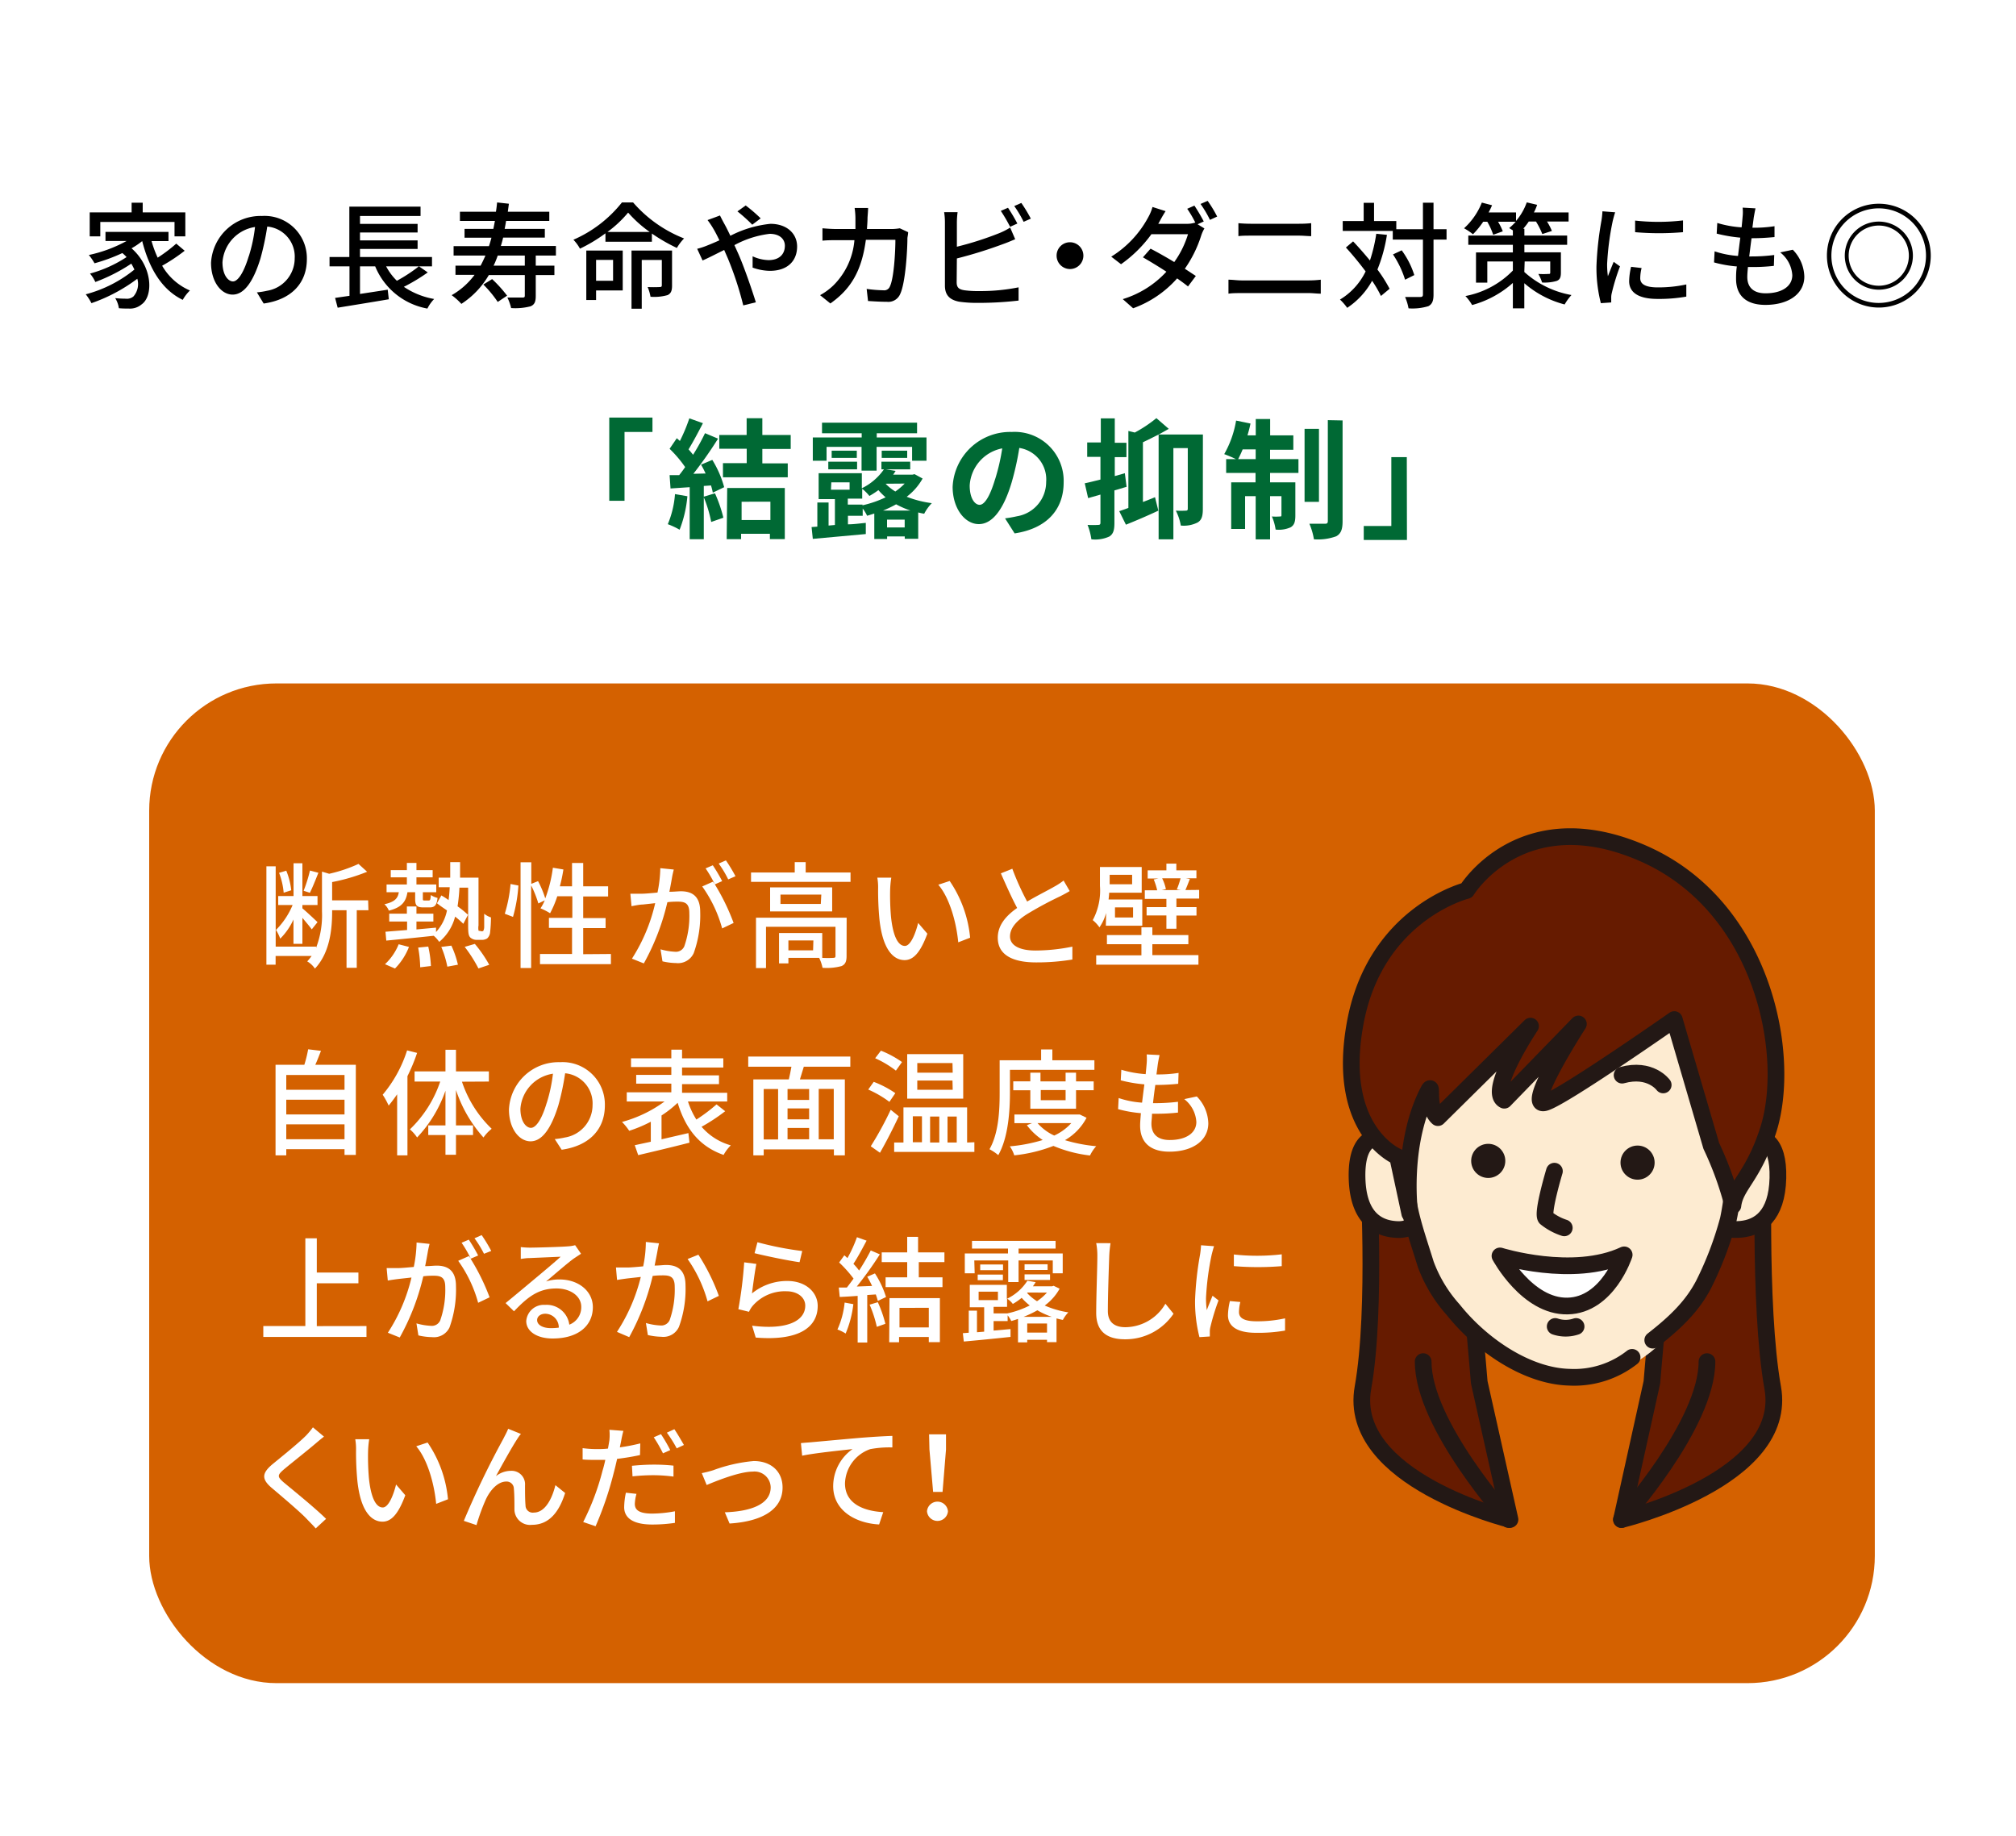 <svg xmlns="http://www.w3.org/2000/svg" viewBox="0 0 280 255"><defs><style>.cls-1,.cls-9{fill:#fff;}.cls-2{fill:#d46100;}.cls-3{fill:#006934;}.cls-4{fill:#661b00;}.cls-4,.cls-5,.cls-7,.cls-9{stroke:#231815;stroke-linecap:round;stroke-linejoin:round;stroke-width:2.32px;}.cls-5,.cls-6{fill:#fdebd1;}.cls-7{fill:none;}.cls-8{fill:#231815;}</style></defs><g id="レイヤー_2" data-name="レイヤー 2"><g id="text"><rect class="cls-1" width="280" height="255"/><rect class="cls-2" x="20.72" y="94.93" width="239.67" height="138.86" rx="17.67"/><path d="M25.65,34.83a24.28,24.28,0,0,1-3.13,2.08,8.19,8.19,0,0,0,3.86,3.44,5.72,5.72,0,0,0-1,1.3c-2.94-1.42-4.67-4.42-5.63-8.16h0a10.73,10.73,0,0,1-1.48,1c3,2.64,3,6.66,1.41,7.78a2.49,2.49,0,0,1-1.79.59c-.4,0-.88,0-1.38-.05A3.62,3.62,0,0,0,16,41.41a14.62,14.62,0,0,0,1.48.08,1.37,1.37,0,0,0,1.06-.32,2.62,2.62,0,0,0,.53-2.45,23.23,23.23,0,0,1-6.37,3.39,7.12,7.12,0,0,0-.79-1.23,17.94,17.94,0,0,0,6.76-3.44c-.13-.27-.27-.54-.43-.82a24.1,24.1,0,0,1-5,2.55A5,5,0,0,0,12.5,38a17.73,17.73,0,0,0,5.08-2.29,5.25,5.25,0,0,0-.59-.56,24.33,24.33,0,0,1-3.86,1.42,8.14,8.14,0,0,0-.79-1.15,19.28,19.28,0,0,0,5.25-1.95H14.65V32.21H23.4v1.28H21.05a15.33,15.33,0,0,0,.85,2.3,20.91,20.91,0,0,0,2.58-1.95Zm-11.72-2H12.46V29.5h5.82V28.16h1.54V29.5h5.92v3.33h-1.5v-2H13.93Z"/><path d="M35.68,40.61a9.86,9.86,0,0,0,1.4-.22,4.56,4.56,0,0,0,3.85-4.5,4.19,4.19,0,0,0-3.81-4.42,38.16,38.16,0,0,1-.95,4.45c-1,3.23-2.27,5-3.86,5s-3-1.78-3-4.42A6.89,6.89,0,0,1,36.39,30a5.87,5.87,0,0,1,6.23,6c0,3.31-2.13,5.62-6,6.16Zm-1.13-5a21.08,21.08,0,0,0,.87-4.08,5.33,5.33,0,0,0-4.52,4.9c0,1.82.82,2.66,1.46,2.66S33.82,38,34.55,35.58Z"/><path d="M59.41,37.84a25.37,25.37,0,0,1-3.32,2,10.83,10.83,0,0,0,4.21,1.69,5.35,5.35,0,0,0-.94,1.33A9.69,9.69,0,0,1,52.11,37H50v3.83l3.85-.59L54,41.57c-2.51.43-5.2.86-7.1,1.17l-.36-1.36,2-.29V37H45.77V35.7h2.75v-7h9.89V30H50v1.1H58v1.19H50v1.1H58v1.19H50V35.7H60V37h-1.8ZM53.63,37a8.07,8.07,0,0,0,1.49,2,21.51,21.51,0,0,0,3.05-2Z"/><path d="M74.41,35.5v1.4H77v1.31H74.41v2.88c0,.78-.14,1.22-.73,1.46a8.43,8.43,0,0,1-2.69.24,6.74,6.74,0,0,0-.52-1.46c.93,0,1.83,0,2.1,0s.32-.07.32-.28V38.21h-5a11.93,11.93,0,0,1-3.81,4A8.75,8.75,0,0,0,62.73,41a10.31,10.31,0,0,0,3.18-2.82H63.26V36.9h3.49c.24-.45.46-.92.67-1.4H63V34.19h4.91c.13-.38.24-.77.35-1.17H64.52V31.79h4c.08-.35.14-.72.22-1.1H63.88V29.41h5c.07-.42.12-.85.16-1.29l1.64.18-.15,1.11h5.76v1.28h-6c-.06.36-.12.73-.2,1.1h5.58V33H69.88c-.09.4-.2.79-.32,1.17h7.65V35.5Zm-6.06,3.27a17.56,17.56,0,0,1,2.08,2.3l-1.3.87a15.77,15.77,0,0,0-2-2.42Zm4.54-3.27H69.13c-.17.48-.37,1-.58,1.4h4.34Z"/><path d="M87.93,28.12a18.13,18.13,0,0,0,7.08,5,6.75,6.75,0,0,0-1,1.32,24.19,24.19,0,0,1-3.47-2v1.14H84.09V32.41a21.45,21.45,0,0,1-3.54,2.13,5.71,5.71,0,0,0-.91-1.24,17.48,17.48,0,0,0,6.74-5.18ZM86.49,40.34h-3.7v1.33H81.43V34.8h5.06Zm-3.7-4.24V39h2.36V36.1Zm7.45-3.88a16.82,16.82,0,0,1-3-2.69,16.06,16.06,0,0,1-2.87,2.69Zm3.1,7.45c0,.68-.13,1.08-.62,1.32a6.74,6.74,0,0,1-2.37.23,6.12,6.12,0,0,0-.4-1.35,16.55,16.55,0,0,0,1.68,0c.22,0,.29-.06.29-.26V36.11H89.13v6.77H87.71V34.8h5.63Z"/><path d="M100,29.93c.13.28.43.85.59,1.14.28.5.56,1.07.85,1.68A15.49,15.49,0,0,1,107,31.09c2.3,0,3.71,1.37,3.71,3.15,0,2-1.33,3.38-3.78,3.38a7.33,7.33,0,0,1-2.4-.45l0-1.57a5.57,5.57,0,0,0,2.21.53c1.51,0,2.27-.83,2.27-2,0-.9-.7-1.65-2.11-1.65A13.62,13.62,0,0,0,102,34.05c.18.38.35.78.53,1.17.82,1.85,1.9,5,2.45,6.77l-1.75.43a45.58,45.58,0,0,0-2.14-6.53l-.51-1.17c-1.19.59-2.25,1.14-3,1.46l-.75-1.62a10.18,10.18,0,0,0,1.42-.47c.51-.2,1.07-.44,1.67-.71-.29-.6-.56-1.13-.82-1.57a11.17,11.17,0,0,0-.83-1.24Zm4.48,1.28a22.49,22.49,0,0,0-2.06-1.85l1.15-.82a21.67,21.67,0,0,1,2.08,1.79Z"/><path d="M126.13,32.25c0,.28-.08.61-.1.82,0,1.62-.26,6.19-1,7.76a1.79,1.79,0,0,1-1.86,1.09c-.86,0-1.81-.06-2.61-.11l-.19-1.68a18.82,18.82,0,0,0,2.32.19.84.84,0,0,0,.91-.54c.55-1.12.76-4.74.76-6.47h-4.1c-.59,4.45-2.18,6.9-4.93,8.84L113.9,41a8.73,8.73,0,0,0,1.84-1.35,10,10,0,0,0,2.93-6.29h-2.44c-.59,0-1.34,0-2,.07V31.71c.61.05,1.33.1,2,.1h2.58c0-.48,0-1,0-1.52a11,11,0,0,0-.11-1.4h1.87c0,.37-.06,1-.08,1.35,0,.54-.05,1.07-.08,1.57h3.46a7,7,0,0,0,1.1-.1Z"/><path d="M132.87,39.2c0,.77.34,1,1.09,1.12a13.91,13.91,0,0,0,2,.11,26.66,26.66,0,0,0,5.51-.52v1.84a48.08,48.08,0,0,1-5.6.32,17.79,17.79,0,0,1-2.63-.16c-1.29-.24-2-.88-2-2.23V30.91a9.16,9.16,0,0,0-.11-1.44H133a11.22,11.22,0,0,0-.1,1.44v3.36a44.68,44.68,0,0,0,5.85-1.87,9.08,9.08,0,0,0,1.55-.79l.7,1.62c-.52.21-1.17.5-1.68.67a61.4,61.4,0,0,1-6.42,2Zm7.42-7.7A21.53,21.53,0,0,0,139,29.29l1-.43a24.25,24.25,0,0,1,1.3,2.19Zm1.56-3.31a20.43,20.43,0,0,1,1.32,2.18l-1,.44a15.41,15.41,0,0,0-1.3-2.19Z"/><path d="M148.6,33.65a1.86,1.86,0,1,1-1.85,1.85A1.85,1.85,0,0,1,148.6,33.65Z"/><path d="M166.33,31.15l.95.58a5.1,5.1,0,0,0-.45,1,17,17,0,0,1-2.27,4.6c.59.38,1.13.75,1.53,1L165,39.79c-.39-.32-.91-.7-1.51-1.12a14.93,14.93,0,0,1-6.11,4.15l-1.44-1.27A13.63,13.63,0,0,0,162,37.74c-1.16-.76-2.4-1.5-3.26-2l1.06-1.2c.89.46,2.12,1.15,3.29,1.86A13.13,13.13,0,0,0,165,32.53h-5.08a18,18,0,0,1-4.22,4.17l-1.36-1.05a14.49,14.49,0,0,0,5.12-5.44,6.54,6.54,0,0,0,.61-1.46l1.82.58c-.32.48-.66,1.1-.83,1.42l-.19.34h3.89a3.79,3.79,0,0,0,1.2-.16l.06,0A14.68,14.68,0,0,0,164.89,29l1-.44a25.41,25.41,0,0,1,1.3,2.2Zm1.4-3.25a17.59,17.59,0,0,1,1.32,2.18l-1,.46a15.3,15.3,0,0,0-1.31-2.21Z"/><path d="M170.62,38.85c.57,0,1.21.1,1.81.1h9.41a14.32,14.32,0,0,0,1.6-.1v1.94c-.53,0-1.15-.08-1.6-.08h-9.41c-.6,0-1.25,0-1.81.08ZM172,31c.53.05,1.17.08,1.69.08h6.76a15.62,15.62,0,0,0,1.66-.08V32.8c-.44,0-1.12-.07-1.66-.07h-6.74c-.58,0-1.2,0-1.71.07Z"/><path d="M192.63,32.62a21.63,21.63,0,0,1-1.32,4.82A20.24,20.24,0,0,1,193,40.11l-1.2,1A16.85,16.85,0,0,0,190.57,39a10.67,10.67,0,0,1-3.46,3.76,7.57,7.57,0,0,0-1-1.15,9.28,9.28,0,0,0,3.56-3.91c-.87-1.16-1.83-2.33-2.74-3.32l1-.85c.77.8,1.57,1.73,2.34,2.65a22,22,0,0,0,.88-3.71Zm8.28.66H199.1v7.63c0,.92-.21,1.35-.72,1.62a7.57,7.57,0,0,1-2.75.3,7.11,7.11,0,0,0-.48-1.58c1,0,1.82,0,2.1,0s.38-.08.38-.36V33.28h-4.19v-1.2h-6.95V30.7h2.91V28.17h1.44V30.7h3.09v1.14h3.7V28.16h1.47v3.68h1.81Zm-5.76,5.57a13.54,13.54,0,0,0-1.68-3.51l1.21-.57a11.78,11.78,0,0,1,1.75,3.44Z"/><path d="M211.71,37.78a13.23,13.23,0,0,0,6.55,3.2,7.53,7.53,0,0,0-.95,1.31,13.85,13.85,0,0,1-5.6-2.95v3.49h-1.59V39.3a14,14,0,0,1-5.66,3.07,6.54,6.54,0,0,0-.93-1.25,12.41,12.41,0,0,0,6.59-3.54V36.32h-3.55v2.94H205v-4.2h5.12V34h-6.19V32.72h6.19V32l-.51-.32a8.29,8.29,0,0,0,.91-.88h-2.46a7.74,7.74,0,0,1,.66,1.33l-1.33.48a9.89,9.89,0,0,0-.82-1.81H206a11.84,11.84,0,0,1-1.42,1.74,7.88,7.88,0,0,0-1.24-.83,9.61,9.61,0,0,0,2.47-3.57l1.42.37a10.64,10.64,0,0,1-.48,1h3.81v1.18a8.13,8.13,0,0,0,1.49-2.58l1.44.34a6.48,6.48,0,0,1-.45,1.06h4.82v1.26h-3a7.89,7.89,0,0,1,.68,1.31l-1.33.43a10.53,10.53,0,0,0-.88-1.74h-1a10.08,10.08,0,0,1-.77,1h.16v.95h5.94V34h-5.94v1.05h5.07v2.81c0,.68-.14,1-.61,1.17a6.06,6.06,0,0,1-2,.21,6.31,6.31,0,0,0-.52-1.19,11.5,11.5,0,0,0,1.4,0c.19,0,.25,0,.25-.21V36.32h-3.55Z"/><path d="M224.33,29.49c-.11.3-.27.92-.34,1.21a38,38,0,0,0-.78,6,11.91,11.91,0,0,0,.11,1.67c.24-.64.56-1.41.8-2L225,37a29.37,29.37,0,0,0-1.14,3.7,2.65,2.65,0,0,0-.08.72c0,.16,0,.4,0,.59l-1.44.1a19.83,19.83,0,0,1-.61-5.12,44.66,44.66,0,0,1,.69-6.33,11.17,11.17,0,0,0,.14-1.31ZM228,37.23a6,6,0,0,0-.19,1.41c0,.72.53,1.28,2.45,1.28a18.32,18.32,0,0,0,3.95-.41l0,1.69a21.54,21.54,0,0,1-4,.32c-2.69,0-3.94-.93-3.94-2.46a9.31,9.31,0,0,1,.27-2Zm5.75-6.61v1.63a38.86,38.86,0,0,1-6.65,0V30.64A29.54,29.54,0,0,0,233.73,30.62Z"/><path d="M249,34.69a5.54,5.54,0,0,1,1.6,3.73c0,2.37-2.15,3.93-5.41,3.93-2.31,0-4.07-1-4.07-3.63,0-.42,0-1,.11-1.71a17,17,0,0,1-3.17-.56l.08-1.54a12.91,12.91,0,0,0,3.25.64c.1-.83.21-1.71.32-2.54a20.93,20.93,0,0,1-3.28-.56l.08-1.48a14.84,14.84,0,0,0,3.38.61c.06-.57.11-1.09.14-1.49a5.75,5.75,0,0,0,0-1.25l1.79.1c-.11.5-.17.87-.24,1.25l-.19,1.44a18.1,18.1,0,0,0,3.07-.21l0,1.51c-1,.09-1.89.16-3.19.16h0c-.11.81-.22,1.69-.32,2.53h.22a24.22,24.22,0,0,0,3.25-.2l-.05,1.51a25.92,25.92,0,0,1-3,.16h-.6c-.05.56-.09,1-.09,1.38,0,1.42.84,2.27,2.53,2.27,2.32,0,3.72-1,3.72-2.52a4.35,4.35,0,0,0-1.68-3.16Z"/><path d="M260.94,28.3a7.21,7.21,0,1,1-7.2,7.2A7.19,7.19,0,0,1,260.94,28.3Zm0,.64a6.57,6.57,0,1,0,6.56,6.56A6.57,6.57,0,0,0,260.94,28.94Zm0,1.84a4.73,4.73,0,1,1-4.72,4.72A4.72,4.72,0,0,1,260.94,30.78Zm0,.55a4.18,4.18,0,1,0,4.18,4.17A4.18,4.18,0,0,0,260.94,31.33Z"/><path class="cls-3" d="M84.62,58h6V60H86.74v9.56H84.62Z"/><path class="cls-3" d="M95.47,68.93a16.67,16.67,0,0,1-1.08,4.65,10.78,10.78,0,0,0-1.64-.77,13.39,13.39,0,0,0,1-4.18Zm3.46-5.05a14.4,14.4,0,0,1,1.65,3.79L99,68.43a8.21,8.21,0,0,0-.25-1l-1,.07v7.4H95.79V67.67l-2.66.18L93,66l1.33,0c.27-.34.56-.72.83-1.12A16.83,16.83,0,0,0,93,62.34l1-1.47.43.38a23.35,23.35,0,0,0,1.31-3.14l1.89.67c-.64,1.24-1.38,2.63-2,3.64.23.25.45.52.63.75a29.56,29.56,0,0,0,1.66-3l1.81.76a57,57,0,0,1-3.43,4.88L98,65.77c-.19-.42-.41-.85-.63-1.23Zm.37,4.64a19.57,19.57,0,0,1,1.17,3.39l-1.69.59A18.06,18.06,0,0,0,97.72,69Zm6.58-6.16v2h3.53v1.94h-9V64.33h3.3v-2H99.9V60.42h3.8V58.09h2.18v2.33h3.94v1.94ZM101,67.78H109v7.1h-2.07v-.74h-4v.75h-2Zm2,1.91v2.54h4V69.69Z"/><path class="cls-3" d="M128.14,66.47A8.11,8.11,0,0,1,125.93,69a14.73,14.73,0,0,0,3.49.89,6.07,6.07,0,0,0-1.06,1.47c-.29-.05-.56-.11-.83-.18v3.66h-1.87v-.33h-2.45v.36h-1.78V71.33c-.34.11-.69.22-1,.31a4.85,4.85,0,0,0-.61-1v1h-2.05v1.19c.82,0,1.65-.13,2.48-.2l0,1.55-7.36.67-.17-1.64.8-.06V69.8h1.56V73l.88-.08V69.33H113.7v-3.6h6v2.09a8,8,0,0,0,3.07-2.63h-.35V64.13h4v1.06h-3.38l1.35.22c-.11.18-.22.36-.34.52h2.68l.29-.07ZM114.8,64h-1.91V60.76h6.79v-.58h-5.51V58.71h13.2v1.47h-5.6v.58h6.91V64h-2V62.07h-4.93v3.3h-2.09v-3.3H114.8Zm.24.13h4v1.06h-4Zm.37,3.89H118V67h-2.54ZM119,63.6h-3.49v-1H119Zm.78,6.59A15.06,15.06,0,0,0,123,69.08a10.35,10.35,0,0,1-1-1,12.27,12.27,0,0,1-1.25.81,6.46,6.46,0,0,0-1-1v1.37h-2v.83h2.05Zm2.68-6.59v-1H126v1Zm4,7.32a12.79,12.79,0,0,1-2-.87,16,16,0,0,1-1.82.87ZM123,67.19v0a6.8,6.8,0,0,0,1.35,1.08,8.45,8.45,0,0,0,1.3-1.1Zm2.65,6.07V72.18h-2.45v1.08Z"/><path class="cls-3" d="M139.59,72a16.82,16.82,0,0,0,1.66-.29,4.83,4.83,0,0,0,4.05-4.77,4.42,4.42,0,0,0-3.73-4.72A39,39,0,0,1,140.51,67c-1.07,3.6-2.61,5.8-4.56,5.8s-3.64-2.18-3.64-5.18A8,8,0,0,1,140.53,60a6.8,6.8,0,0,1,7.2,7c0,3.75-2.31,6.41-6.81,7.09Zm-1.39-5.4a28.69,28.69,0,0,0,1-4.32,5.58,5.58,0,0,0-4.52,5.16c0,1.8.72,2.68,1.38,2.68S137.48,69,138.2,66.58Z"/><path class="cls-3" d="M156.47,67.62c-.56.16-1.11.34-1.69.5v4.52c0,1-.16,1.53-.7,1.88a4.69,4.69,0,0,1-2.5.39,8.86,8.86,0,0,0-.53-2,12.84,12.84,0,0,0,1.48,0c.22,0,.31-.07.31-.31V68.7l-1.71.49-.47-2.06c.61-.12,1.37-.32,2.18-.52V63.46H151v-2h1.89V58.11h1.94V61.5h1.62v2h-1.62v2.63l1.4-.4Zm10.59,3.08c0,.92-.14,1.53-.72,1.87A4.23,4.23,0,0,1,164,73a7.11,7.11,0,0,0-.69-2.07,13,13,0,0,0,1.39,0c.2,0,.27-.07.27-.29v-8.4h-2V74.91h-2.05V60.35c-.72.37-1.48.75-2.18,1.08v8.3c.56-.22,1.12-.43,1.68-.67l.46,1.87c-1.51.71-3.15,1.41-4.5,1.95L155.45,71c.37-.12.81-.27,1.27-.45V59.86l.89.22a18.23,18.23,0,0,0,3-2l1.72,1.49c-.45.25-.91.52-1.4.78h6.14Z"/><path class="cls-3" d="M176.4,63.77h3.94v1.92H176.4V67h3.51V71.6c0,.83-.13,1.33-.65,1.64a4,4,0,0,1-2.09.32,6.82,6.82,0,0,0-.52-1.82,7.36,7.36,0,0,0,1.12,0c.16,0,.21,0,.21-.21V68.92H176.4v6h-2v-6h-1.47v4.55H171V67h3.38V65.69h-4.08V63.77h1.35a17.42,17.42,0,0,0-1.62-.69,14.1,14.1,0,0,0,1.65-4.66l2,.41c-.11.56-.26,1.1-.42,1.64h1.15V58.2h2v2.27h3.22v2H176.4Zm-2,0V62.42h-1.81c-.2.5-.42.95-.62,1.35Zm8.79,5.94h-2V59.57h2Zm3.28-11.31v14c0,1.16-.24,1.73-.88,2.09a7.44,7.44,0,0,1-3.1.42,9.22,9.22,0,0,0-.63-2.16c.92,0,1.85,0,2.16,0s.4-.09.4-.39v-14Z"/><path class="cls-3" d="M195.41,75h-6V73.06h3.83V63.5h2.15Z"/><path class="cls-1" d="M51.17,126.43H49.55v8H48.13v-8h-2v.19c0,2.37-.29,5.7-2.39,7.92a3.28,3.28,0,0,0-1.07-1,8.35,8.35,0,0,0,.61-.75h-5V134H37V120.33h1.29v11.16H43.9v.16a12.62,12.62,0,0,0,.82-5.05v-5.53l1,.3A20.25,20.25,0,0,0,49.79,120l1.2,1.09a25.72,25.72,0,0,1-4.86,1.43v2.54h5Zm-10.41,1.29a9,9,0,0,1-1.84,2.66,6.14,6.14,0,0,0-.59-1.21,10.69,10.69,0,0,0,2.31-3.46h-2v-1.25h2.13v-4.55H42v4.55h2.1v1.25H42v.46c.48.39,1.78,1.6,2.1,1.92l-.8,1c-.26-.37-.8-1-1.3-1.6v3.61H40.76ZM39.4,124a10.12,10.12,0,0,0-.64-2.76l1-.3a10,10,0,0,1,.69,2.72Zm4.82-2.77c-.37.94-.83,2.08-1.18,2.78l-.87-.28a20,20,0,0,0,.88-2.81Z"/><path class="cls-1" d="M56.59,123.93c-.21,1.33-.8,2.11-2.58,2.56a2.47,2.47,0,0,0-.62-.89c1.39-.31,1.87-.79,2-1.67H53.69v-1.07h2.82v-1H54.27v-1h2.24v-1h1.33v1h2.25v1H57.84v1h2.75v1.07H58.73v.87c0,.25,0,.28.24.28h.56c.21,0,.26-.08.31-.76a2.81,2.81,0,0,0,.93.4c-.1,1-.4,1.32-1.08,1.32h-.88c-.94,0-1.15-.27-1.15-1.23v-.88Zm-3.12,10a7.74,7.74,0,0,0,1.9-2.77l1.43.37a8.8,8.8,0,0,1-1.94,3Zm13.43-4.57a.3.3,0,0,0,.23-.07,1.25,1.25,0,0,0,.12-.5c0-.32,0-1,0-1.87a2.87,2.87,0,0,0,.94.51,19.47,19.47,0,0,1-.13,2.16,1.32,1.32,0,0,1-.41.77,1.44,1.44,0,0,1-.77.19h-.66a1.32,1.32,0,0,1-.89-.32c-.23-.24-.31-.53-.31-1.63v-5.3H63.81a24.38,24.38,0,0,1-.26,2.59A13.17,13.17,0,0,1,65,127.07l-.65,1.25a12.48,12.48,0,0,0-1.14-1A6.74,6.74,0,0,1,61,130.83a4.23,4.23,0,0,0-.76-.85c-2.38.26-4.82.5-6.59.67l-.11-1.23,3-.24V128H54.06v-1.09h2.45v-1h1.33v1h2.35V128H57.84v1.1l2.72-.25v.61a6.19,6.19,0,0,0,1.52-3c-.48-.34-1-.67-1.39-1l.61-1.08c.34.19.67.4,1,.64.08-.56.13-1.16.16-1.78H60.93v-1.33h1.6c0-.69,0-1.41,0-2.16H63.9q0,1.13,0,2.16h2.56v6.64a2,2,0,0,0,0,.69c0,.05.08.06.16.06Zm-7.42,2.12a15.22,15.22,0,0,1,.37,2.7l-1.49.18a17,17,0,0,0-.28-2.74Zm3.21-.13A13.08,13.08,0,0,1,63.6,134l-1.47.27a13.76,13.76,0,0,0-.84-2.74Zm3.26-.24a18,18,0,0,1,2,2.9l-1.5.51a19.19,19.19,0,0,0-1.91-3Z"/><path class="cls-1" d="M70.11,126.92a19.77,19.77,0,0,0,.8-4.13L72,123a20.59,20.59,0,0,1-.75,4.36Zm14.74,5.59v1.41H75v-1.41h4.45v-3.63H76.24v-1.39h3.25v-3H77.4a13.8,13.8,0,0,1-1,2.36,8.73,8.73,0,0,0-1.33-.68,6.41,6.41,0,0,0,.59-1.11l-.89.43a15.12,15.12,0,0,0-1-2.51v11.48H72.3V119.77h1.49v3l.94-.38a13.84,13.84,0,0,1,1,2.4,18.84,18.84,0,0,0,1.06-4.26l1.46.24a22,22,0,0,1-.49,2.34h1.69v-3.24H81v3.24h3.46v1.41H81v3h3.11v1.39H81v3.63Z"/><path class="cls-1" d="M93.58,120.78c-.08.33-.18.73-.24,1.09s-.22,1.25-.37,2c.64,0,1.22-.07,1.59-.07,1.52,0,2.69.64,2.69,2.84a15.51,15.51,0,0,1-.9,5.75,2.39,2.39,0,0,1-2.45,1.38,8.72,8.72,0,0,1-1.89-.24l-.27-1.67a8.79,8.79,0,0,0,2,.34,1.27,1.27,0,0,0,1.3-.75,12.79,12.79,0,0,0,.7-4.63c0-1.36-.6-1.58-1.61-1.58-.32,0-.85,0-1.44.08a32.54,32.54,0,0,1-3.27,8.5l-1.65-.66A24.25,24.25,0,0,0,91,125.45l-1.72.19c-.42,0-1.13.15-1.57.23l-.16-1.73c.54,0,1,0,1.53,0s1.36-.08,2.24-.16a18.38,18.38,0,0,0,.39-3.39Zm5.7,2.06a29.91,29.91,0,0,1,2.61,5.36l-1.59.76a18.31,18.31,0,0,0-2.77-5.83l1.49-.66.26.36A17.07,17.07,0,0,0,98,120.62l1-.43a23.1,23.1,0,0,1,1.3,2.2Zm1.86-.69a14.4,14.4,0,0,0-1.32-2.2l1-.44a21.46,21.46,0,0,1,1.33,2.2Z"/><path class="cls-1" d="M118.13,121.19v1.3H104.31v-1.3h6.07v-1.44h1.52v1.44Zm-.55,11.59c0,.75-.16,1.17-.7,1.41a7.81,7.81,0,0,1-2.64.24,5.49,5.49,0,0,0-.47-1.38H109.5v.77h-1.3V129.6h6v3.45a13.29,13.29,0,0,0,1.51,0c.25,0,.33-.06.33-.27v-4.05h-9.65v5.74H105v-7h12.59Zm-2-9.52v3.34h-8.62v-3.34Zm-1.51,1h-5.67v1.3H114Zm-1.1,6.37H109.5V132h3.43Z"/><path class="cls-1" d="M123.63,123.66a34.63,34.63,0,0,0,.11,3.57c.24,2.5.88,4.16,1.94,4.16.8,0,1.48-1.73,1.84-3.19l1.28,1.49c-1,2.72-2,3.67-3.16,3.67-1.6,0-3.07-1.54-3.5-5.72a42.17,42.17,0,0,1-.18-4.24,7.7,7.7,0,0,0-.11-1.49l1.94,0A12.8,12.8,0,0,0,123.63,123.66Zm11.11,6.59-1.65.64c-.26-2.72-1.17-6.13-2.77-8l1.58-.52A16.76,16.76,0,0,1,134.74,130.25Z"/><path class="cls-1" d="M148.57,123.77c-.39.24-.84.48-1.35.74a49.61,49.61,0,0,0-4.65,2.51c-1.41.91-2.29,1.91-2.29,3.06s1.17,1.95,3.54,1.95a26,26,0,0,0,5.12-.54v1.79a30.22,30.22,0,0,1-5.05.4c-3,0-5.31-.9-5.31-3.43,0-1.68,1.07-3,2.69-4.13-.72-1.34-1.52-3.12-2.26-4.81l1.59-.64a36.74,36.74,0,0,0,2.06,4.56c1.4-.83,3-1.62,3.78-2.08a8.88,8.88,0,0,0,1.28-.84Z"/><path class="cls-1" d="M153.63,126.81a6.44,6.44,0,0,1-.93,2,4.74,4.74,0,0,0-.93-1,8.66,8.66,0,0,0,1-4.76v-2.62h5.8V124h-4.52c0,.3-.05.62-.08.94h4.68v3.64h-5.06Zm6.42,5.86h6.4V134h-14.2v-1.3h6.28v-1.55h-4.79v-1.27h4.79v-1.07h1.52v1.07h5v1.27h-5Zm-5.93-11.16v1.32h3.12v-1.32Zm3.25,4.53h-2.51v1.4h2.51Zm9.18-2.43v1.2h-3.16V126h2.79v1.17h-2.79V129H162v-1.84h-2.75V126H162v-1.14h-3v-1.2h1.72a9,9,0,0,0-.48-1.5l.65-.13h-1.49v-1.14H162v-.93h1.38v.93h2.79V122H164.7l.56.09c-.22.56-.43,1.11-.62,1.54ZM161.41,122a6.11,6.11,0,0,1,.52,1.5l-.57.13H164l-.55-.09a12.66,12.66,0,0,0,.52-1.54Z"/><path class="cls-1" d="M49.42,147.9v12.52H47.85v-.8H39.76v.86H38.27V147.9h4a17.68,17.68,0,0,0,.53-2.15l1.78.21c-.26.67-.52,1.36-.79,1.94Zm-9.66,1.42v2.05h8.09v-2.05Zm0,3.43v2.05h8.09v-2.05Zm8.09,5.49v-2.07H39.76v2.07Z"/><path class="cls-1" d="M57.93,146.25a25,25,0,0,1-1.34,3.23v11H55.16V152c-.4.57-.78,1.09-1.18,1.57a10.19,10.19,0,0,0-.83-1.51,18,18,0,0,0,3.39-6.16Zm6.23,4a16.06,16.06,0,0,0,4.13,6.54A5.61,5.61,0,0,0,67.15,158a18.65,18.65,0,0,1-3.82-6.6v4.92H65.7v1.34H63.33v2.74H61.87v-2.74H59.48v-1.34h2.39v-4.82A18.07,18.07,0,0,1,57.93,158a5.38,5.38,0,0,0-1-1.13,16.37,16.37,0,0,0,4.21-6.64H57.58v-1.41h4.29v-3h1.46v3H67.9v1.41Z"/><path class="cls-1" d="M77.05,158.22a10,10,0,0,0,1.41-.22,4.56,4.56,0,0,0,3.84-4.5,4.2,4.2,0,0,0-3.81-4.42,35.74,35.74,0,0,1-.94,4.45c-1,3.24-2.27,5-3.86,5s-3-1.77-3-4.41a6.89,6.89,0,0,1,7.09-6.58,5.88,5.88,0,0,1,6.23,6c0,3.31-2.13,5.61-6,6.16Zm-1.12-5a22,22,0,0,0,.87-4.08A5.31,5.31,0,0,0,72.28,154c0,1.83.82,2.66,1.46,2.66S75.2,155.65,75.93,153.2Z"/><path class="cls-1" d="M100.72,154.35a25.74,25.74,0,0,1-3.28,2.16,8.29,8.29,0,0,0,4.06,2.58,5.78,5.78,0,0,0-1,1.33c-3.36-1.17-5.29-3.65-6.38-7.24a15,15,0,0,1-2.24,1.76v3.31l3.73-.86.15,1.33c-2.49.64-5.2,1.28-7.12,1.73l-.48-1.38,2.23-.48v-2.78a18.67,18.67,0,0,1-3,1.26,8,8,0,0,0-1-1.23A17.9,17.9,0,0,0,92.3,153H87.05v-1.28h6.19v-1.2H88.36v-1.22h4.88v-1.09h-5.6V147h5.6v-1.2h1.49V147h5.73v1.28H94.73v1.09h5.13v1.22H94.73v1.2H101V153H95.55a11.12,11.12,0,0,0,1.17,2.51,23.49,23.49,0,0,0,2.8-2.11Z"/><path class="cls-1" d="M111.64,148.17c-.19.59-.38,1.22-.54,1.76h6.24v10.55h-1.52v-.83h-9.75v.83h-1.44V149.93h4.93c.13-.54.26-1.18.36-1.76h-6v-1.41H118.1v1.41Zm-5.57,10.1h2v-7h-2Zm6.31-7h-3v1.51h3Zm0,2.69h-3v1.52h3Zm-3,4.29h3v-1.58h-3Zm6.42-7h-2.09v7h2.09Z"/><path class="cls-1" d="M123.53,153.05a14.81,14.81,0,0,0-2.94-1.71l.76-1.07a14,14,0,0,1,3,1.57Zm1.3,2c-.77,1.66-1.75,3.57-2.61,5.07l-1.28-.9a47.32,47.32,0,0,0,2.77-5.07Zm-.4-6.34a14.23,14.23,0,0,0-2.88-1.72l.8-1.05a13.89,13.89,0,0,1,2.93,1.58Zm10.9,9.95V160H124.19v-1.3h1.29v-4.88h8.84v4.88Zm-1.55-6.06H126v-6.18h7.78Zm-7,6.06h1.27v-3.61h-1.27Zm5.51-11H127.4V149h4.92Zm0,2.43H127.4v1.28h4.92Zm-3.11,5v3.61h1.28v-3.61Zm2.42,0v3.61h1.28v-3.61Z"/><path class="cls-1" d="M140.27,151.79c0,2.51-.23,6.22-1.62,8.66a7,7,0,0,0-1.22-.82c1.3-2.27,1.41-5.52,1.41-7.84v-4.52h5.76v-1.5h1.56v1.5H152v1.33H140.27Zm10.64,3.47a7.69,7.69,0,0,1-3,3.11,21.69,21.69,0,0,0,4.34.84,5.28,5.28,0,0,0-.86,1.29,18.43,18.43,0,0,1-5.08-1.33,21,21,0,0,1-5.44,1.31,4.43,4.43,0,0,0-.62-1.25,22.17,22.17,0,0,0,4.57-.88,8.67,8.67,0,0,1-2.2-2.06l.72-.28h-2.45v-1.2h8.82l.27,0ZM143.1,154v-2.56h-2.37V150.2h2.37V149h1.41v1.21H148V149h1.45v1.21h2.45v1.22h-2.45V154Zm1,2a6.85,6.85,0,0,0,2.32,1.73,7.2,7.2,0,0,0,2.37-1.73Zm.45-4.59v1.41H148v-1.41Z"/><path class="cls-1" d="M166.22,152.3a5.51,5.51,0,0,1,1.6,3.73c0,2.37-2.14,3.94-5.41,3.94-2.3,0-4.06-1-4.06-3.64,0-.41.05-1,.11-1.71a16.87,16.87,0,0,1-3.17-.56l.08-1.54a12.74,12.74,0,0,0,3.25.64c.1-.83.21-1.71.32-2.54a19.64,19.64,0,0,1-3.28-.56l.08-1.47a15.3,15.3,0,0,0,3.38.61c.06-.58.11-1.09.14-1.49a7.37,7.37,0,0,0,0-1.25l1.79.09c-.11.5-.18.87-.24,1.25l-.19,1.44a18.1,18.1,0,0,0,3.07-.21l-.05,1.51a29.28,29.28,0,0,1-3.18.16h0c-.12.82-.23,1.7-.32,2.53h.22a26.06,26.06,0,0,0,3.25-.19l0,1.5a26.17,26.17,0,0,1-3,.16H160c0,.56-.08,1-.08,1.38,0,1.42.83,2.27,2.53,2.27,2.32,0,3.71-1,3.71-2.51a4.34,4.34,0,0,0-1.68-3.17Z"/><path class="cls-1" d="M50.9,184.19v1.51H36.57v-1.51h5.84V172H44v4.76h5.78v1.49H44v5.95Z"/><path class="cls-1" d="M59.66,172.78c-.08.33-.18.73-.24,1.09s-.22,1.25-.37,2c.64,0,1.22-.07,1.59-.07,1.52,0,2.69.64,2.69,2.84a15.51,15.51,0,0,1-.9,5.75A2.39,2.39,0,0,1,60,185.73a8.72,8.72,0,0,1-1.89-.24l-.27-1.67a8.79,8.79,0,0,0,2,.34,1.27,1.27,0,0,0,1.3-.75,12.79,12.79,0,0,0,.7-4.63c0-1.36-.6-1.58-1.61-1.58-.32,0-.85,0-1.44.08a32.54,32.54,0,0,1-3.27,8.5l-1.65-.66a24.25,24.25,0,0,0,3.28-7.67l-1.72.19c-.42.05-1.13.15-1.57.23l-.16-1.73c.54,0,1,0,1.53,0s1.36-.08,2.24-.16a18.38,18.38,0,0,0,.39-3.39Zm5.7,2.06A29.91,29.91,0,0,1,68,180.2l-1.59.76a18.31,18.31,0,0,0-2.77-5.83l1.49-.66.26.36a17.07,17.07,0,0,0-1.28-2.21l1-.43a23.1,23.1,0,0,1,1.3,2.2Zm1.86-.69A14.4,14.4,0,0,0,65.9,172l1-.44a21.46,21.46,0,0,1,1.33,2.2Z"/><path class="cls-1" d="M80.7,174.15c-.32.21-.69.45-1,.66-.82.58-2.74,2.26-3.86,3.19a5.86,5.86,0,0,1,1.87-.28c2.66,0,4.63,1.64,4.63,3.85,0,2.54-2,4.35-5.59,4.35-2.19,0-3.66-1-3.66-2.42a2.44,2.44,0,0,1,2.62-2.25A3.16,3.16,0,0,1,79.07,184a2.59,2.59,0,0,0,1.66-2.48c0-1.49-1.5-2.55-3.44-2.55-2.53,0-4,1.19-5.9,3.17L70.22,181c1.23-1,3.22-2.67,4.14-3.44s2.71-2.26,3.51-3l-4.37.19c-.4,0-.82.07-1.17.12l0-1.65a11,11,0,0,0,1.27.08c.83,0,4.42-.1,5.28-.18a4.92,4.92,0,0,0,1-.16Zm-3.09,10.26a1.9,1.9,0,0,0-1.87-1.93c-.66,0-1.14.38-1.14.88,0,.69.82,1.12,1.89,1.12A7.92,7.92,0,0,0,77.61,184.41Z"/><path class="cls-1" d="M91.53,172.7c-.08.33-.16.73-.22,1.09s-.24,1.24-.39,2c.66,0,1.22-.08,1.59-.08,1.54,0,2.7.64,2.7,2.84a15.3,15.3,0,0,1-.91,5.75,2.37,2.37,0,0,1-2.45,1.38,9.19,9.19,0,0,1-1.87-.24l-.27-1.67a8.6,8.6,0,0,0,2,.34,1.27,1.27,0,0,0,1.3-.75,12.79,12.79,0,0,0,.7-4.63c0-1.36-.61-1.58-1.61-1.58-.33,0-.85,0-1.45.08a33.59,33.59,0,0,1-3.26,8.5L85.69,185A24.68,24.68,0,0,0,89,177.37l-1.72.19c-.41.05-1.13.15-1.58.23l-.15-1.73c.53,0,1,0,1.53,0s1.36-.08,2.25-.16a16.71,16.71,0,0,0,.37-3.39ZM97,174.28A28.31,28.31,0,0,1,99.84,180l-1.57.76a19.11,19.11,0,0,0-2.77-5.88Z"/><path class="cls-1" d="M104.44,179.66a7.7,7.7,0,0,1,4.92-1.73c2.57,0,4.21,1.59,4.21,3.46,0,2.86-2.44,4.91-8.61,4.4l-.5-1.65c4.9.63,7.38-.69,7.38-2.78,0-1.17-1.09-2-2.61-2a5.92,5.92,0,0,0-4.67,2,3.36,3.36,0,0,0-.53.85l-1.48-.36a58.14,58.14,0,0,0,.81-6.51l1.69.22C104.84,176.56,104.57,178.68,104.44,179.66Zm.76-7.11a44.93,44.93,0,0,0,6.22,1.22l-.37,1.55c-1.55-.2-5-.93-6.25-1.25Z"/><path class="cls-1" d="M118.52,181.15a14.75,14.75,0,0,1-1.07,4.08,5.75,5.75,0,0,0-1.14-.56,11.83,11.83,0,0,0,1-3.74Zm3-4.27a13.25,13.25,0,0,1,1.54,3.28l-1.14.54c-.06-.25-.16-.56-.28-.9l-1.19.08v6.6h-1.33V180c-.91.07-1.76.12-2.49.15l-.13-1.31,1.12,0c.3-.38.61-.8.93-1.24a17.32,17.32,0,0,0-2-2.24l.72-1,.43.39a18.53,18.53,0,0,0,1.32-2.9l1.34.48c-.58,1.09-1.25,2.35-1.83,3.22a8.72,8.72,0,0,1,.79.93,32.16,32.16,0,0,0,1.62-2.79l1.26.54A50,50,0,0,1,119,178.7l2.12-.08a11.88,11.88,0,0,0-.67-1.28Zm.4,4a17.07,17.07,0,0,1,1.05,3l-1.19.42a17,17,0,0,0-1-3.08Zm5.69-5.57v2.11h3.29v1.36H123v-1.36h3v-2.11h-3.54v-1.35h3.54v-2.16h1.51v2.16h3.66v1.35Zm-4.07,5h7v6.12H129v-.72h-4.13v.73H123.5Zm1.39,1.35v2.72H129v-2.72Z"/><path class="cls-1" d="M147.17,179a7.22,7.22,0,0,1-2.07,2.34,13.19,13.19,0,0,0,3.28.95,4.48,4.48,0,0,0-.76,1.05c-.31-.06-.6-.13-.88-.21v3.3h-1.32v-.33h-2.75v.36h-1.28V183.2c-.32.11-.62.21-.94.29a3.84,3.84,0,0,0-.5-.79v.8H138v1.32l2.35-.21,0,1.09c-2.33.25-4.76.49-6.49.64l-.13-1.16.82-.06v-3.07h1.14v3l1-.08v-3.39h-2v-3.11h5.15v1.94a6.89,6.89,0,0,0,2.85-2.51l1.15.19c-.11.19-.24.38-.38.58h2.67l.21-.07Zm-11.8-2.14H134v-2.75h6v-.68h-5v-1.07h11.61v1.07h-5.14v.68h6.13v2.75h-1.38v-1.78h-4.75v3h-1.44v-3h-4.71Zm.42.18h3.5v.78h-3.5Zm.13,3.55h2.68v-1.17h-2.68Zm3.39-4.16h-3.17v-.79h3.17Zm.61,6a12.73,12.73,0,0,0,3.1-1.1,8,8,0,0,1-1.12-1.06,8.62,8.62,0,0,1-1.23.85,3.12,3.12,0,0,0-.8-.74v1.14H138v.91Zm6.16.48a10.37,10.37,0,0,1-2-.91,14,14,0,0,1-1.92.91Zm-.58-7.3v.79h-3.2v-.79Zm-3.2,1.4h3.54v.78H142.3Zm.42,2.53-.07.06a6.6,6.6,0,0,0,1.38,1.14,7.09,7.09,0,0,0,1.38-1.2Zm2.7,5.56v-1.26h-2.75v1.26Z"/><path class="cls-1" d="M154.24,172.68a16.31,16.31,0,0,0-.18,1.81c-.06,1.76-.19,5.41-.19,7.62,0,1.66,1.06,2.24,2.42,2.24a6.48,6.48,0,0,0,5.57-3.26l1.13,1.39a8.06,8.06,0,0,1-6.74,3.55c-2.41,0-4-1-4-3.66,0-2.26.16-6.34.16-7.88a9.13,9.13,0,0,0-.16-1.82Z"/><path class="cls-1" d="M168.62,173.1c-.11.3-.27.93-.34,1.21a38,38,0,0,0-.78,6,11.81,11.81,0,0,0,.11,1.67c.24-.64.56-1.41.8-2l.83.65a30.77,30.77,0,0,0-1.13,3.69,2.69,2.69,0,0,0-.08.72c0,.16,0,.4,0,.6l-1.44.09a19.77,19.77,0,0,1-.61-5.12,44.32,44.32,0,0,1,.69-6.32,11.34,11.34,0,0,0,.14-1.32Zm3.65,7.75a5.83,5.83,0,0,0-.19,1.4c0,.72.53,1.28,2.45,1.28a17.71,17.71,0,0,0,3.95-.41l0,1.7a21.73,21.73,0,0,1-4,.31c-2.69,0-3.93-.92-3.93-2.46a9.31,9.31,0,0,1,.27-1.95Zm5.75-6.62v1.64a41,41,0,0,1-6.65,0v-1.62A29.54,29.54,0,0,0,178,174.23Z"/><path class="cls-1" d="M45,199.55c-.4.3-.9.73-1.22,1-1.05.9-3.25,2.63-4.37,3.57-.91.79-.91,1,0,1.79,1.33,1.11,4.33,3.53,5.88,5.06l-1.44,1.33c-.39-.45-.83-.88-1.22-1.29-.86-.93-3.42-3.09-4.88-4.33s-1.38-2.06.11-3.31c1.22-1,3.52-2.85,4.6-3.92a10.37,10.37,0,0,0,1-1.19Z"/><path class="cls-1" d="M51.12,201.66a34.63,34.63,0,0,0,.11,3.57c.24,2.5.88,4.16,1.93,4.16.81,0,1.49-1.73,1.85-3.19l1.28,1.49c-1,2.72-2,3.67-3.16,3.67-1.6,0-3.07-1.54-3.5-5.72a42.17,42.17,0,0,1-.18-4.24,7.7,7.7,0,0,0-.11-1.49l1.94,0A12.8,12.8,0,0,0,51.12,201.66Zm11.1,6.59-1.64.64c-.26-2.72-1.17-6.13-2.77-8l1.58-.52A16.65,16.65,0,0,1,62.22,208.25Z"/><path class="cls-1" d="M71.82,199.91c-.73,1.12-2.14,3.65-2.94,5.13A3.4,3.4,0,0,1,71,204.3a1.86,1.86,0,0,1,1.92,2c0,.83,0,2.07.07,2.8a1,1,0,0,0,1.15,1c1.6,0,2.56-2,3-3.81l1.35,1.09c-.83,2.64-2.23,4.42-4.6,4.42a2.17,2.17,0,0,1-2.44-2.08c0-.9,0-2.16-.08-2.93a1,1,0,0,0-1.06-1c-1.19,0-2.24,1.22-2.83,2.48a27.48,27.48,0,0,0-1.3,3.57l-1.76-.59a121.24,121.24,0,0,1,5.49-11.4c.19-.4.45-.83.67-1.39l1.78.72C72.17,199.35,72,199.64,71.82,199.91Z"/><path class="cls-1" d="M88.89,202.11c-1,.22-2.09.4-3.18.53-.15.68-.32,1.39-.5,2.06a47.27,47.27,0,0,1-2.49,7.3L81,211.41a34.32,34.32,0,0,0,2.68-7.11c.15-.48.28-1,.39-1.52l-1.27,0c-.73,0-1.31,0-1.88-.06l0-1.57a14.11,14.11,0,0,0,1.94.13c.5,0,1,0,1.58-.07.08-.46.16-.88.2-1.17a7.19,7.19,0,0,0,0-1.44l1.94.15c-.11.4-.24,1-.3,1.36l-.19.93a25.92,25.92,0,0,0,2.84-.55Zm-.49,5.39a5.92,5.92,0,0,0-.23,1.38c0,.72.39,1.36,2.4,1.36a17.84,17.84,0,0,0,3.17-.32l0,1.61a21.5,21.5,0,0,1-3.14.23c-2.58,0-3.91-.85-3.91-2.42a10.3,10.3,0,0,1,.24-2Zm-.63-3.9c.85-.08,1.94-.16,3-.16a25.31,25.31,0,0,1,2.77.14l0,1.52a22.1,22.1,0,0,0-2.69-.19,26.63,26.63,0,0,0-3,.16Zm4.31-1.73a20,20,0,0,0-1.28-2.23l1-.43a21.22,21.22,0,0,1,1.29,2.21Zm1.58-3.35c.42.61,1,1.62,1.33,2.19l-1,.47A17.74,17.74,0,0,0,92.62,199Z"/><path class="cls-1" d="M99.05,204.22a21.62,21.62,0,0,1,5.64-1.28c2.36,0,4,1.41,4,3.68,0,3-2.75,4.71-7.36,5l-.66-1.56c3.51-.11,6.37-1.07,6.37-3.47a2.24,2.24,0,0,0-2.49-2.18c-1.92,0-5.25,1.38-6.4,1.86l-.68-1.65A15.72,15.72,0,0,0,99.05,204.22Z"/><path class="cls-1" d="M112.67,200.33c1.17-.1,4-.37,6.9-.62,1.69-.13,3.28-.23,4.37-.26v1.6a14.34,14.34,0,0,0-3.08.24,5.21,5.21,0,0,0-3.5,4.75c0,2.89,2.69,3.85,5.31,4l-.57,1.71c-3.11-.16-6.38-1.82-6.38-5.33a6.32,6.32,0,0,1,2.69-5.14c-1.39.16-5.28.55-7,.92l-.17-1.75C111.82,200.39,112.36,200.36,112.67,200.33Z"/><path class="cls-1" d="M128.75,209.92a1.46,1.46,0,0,1,2.91,0,1.46,1.46,0,0,1-2.91,0Zm.34-8.58-.05-2.11h2.35l0,2.11-.48,5.89h-1.31Z"/><path class="cls-4" d="M190,161.75s1.26,20-.7,31c-2.27,12.73,20.42,18.31,20.42,18.31L205.45,192s-1.51-18.46-2.11-19.37S190,161.75,190,161.75Z"/><path class="cls-4" d="M245,158.87s-.83,22.54,1.21,33.89c2.28,12.73-21,18.31-21,18.31L229.43,192s1.51-18.46,2.12-19.37S245,158.87,245,158.87Z"/><path class="cls-5" d="M237.68,160.39s9.52-7.34,9.25,3.26-10.06,6.25-10.06,6.25Z"/><path class="cls-5" d="M197.9,162.38a4.05,4.05,0,0,0-2.06-3.2c-2.76-1.52-7.55-3.1-7.36,4.47.15,5.83,3.18,7.14,5.88,7.14a4,4,0,0,0,3.88-4.42Z"/><path class="cls-6" d="M240.51,162.6a36,36,0,0,1-.77,7.42,34.8,34.8,0,0,1-2.16,6.75,28.47,28.47,0,0,1-8.37,11.07,21.74,21.74,0,0,1-2.67,1.78,17.27,17.27,0,0,1-8.83,2.3c-7.94-.18-15.36-5.87-19.47-14.39a34.41,34.41,0,0,1-3.34-14.93c0-16.2,10.21-29.33,22.81-29.33S240.51,146.4,240.51,162.6Z"/><path class="cls-5" d="M226.68,188.54A13,13,0,0,1,218,191.3c-5.8-.13-12.15-4.34-16.17-9.38a19.65,19.65,0,0,1-3.81-6.31c-1.6-5.17-2.82-8.16-2.82-13.63,0-16.2,10.21-29.33,22.8-29.33s22.81,13.13,22.81,29.33a36.12,36.12,0,0,1-.77,7.42,47.3,47.3,0,0,1-3.42,9c-1.49,2.85-3.63,5.08-7.07,7.75"/><path class="cls-7" d="M215.89,162.68s-1.74,5.79-1.2,6.48a8.06,8.06,0,0,0,2.57,1.39"/><circle class="cls-8" cx="206.7" cy="161.25" r="2.37"/><circle class="cls-8" cx="227.44" cy="161.49" r="2.37"/><path class="cls-7" d="M231,150.7s-1.77-2.45-5.71-1.36"/><path class="cls-9" d="M208.33,174.45s10.14,3.18,17.25-.15c0,0-2.27,7-7.87,7.11S208.33,174.45,208.33,174.45Z"/><path class="cls-7" d="M216,184.25a4.51,4.51,0,0,0,2.9,0"/><path class="cls-4" d="M228.17,118.52c-16.86-7.34-24.47,5.17-24.47,5.17s-12.71,3.16-15.49,18.48c-2.72,15,5.9,18.51,5.9,18.51l1.69,7.87s-1.28-9.47,2.54-16.94c.84-1.63-.3,2.11,1.37,3.63l12.86-12.71s-6.06,9.08-3.64,10.29l10.29-10.59s-7.75,12-4.54,10.89c2.73-.91,17.86-11.5,17.86-11.5l5.14,17.55a45.91,45.91,0,0,1,3,8.29c.34-2.84,2.76-3.9,4.88-10.41C248.92,146.71,245,125.86,228.17,118.52Z"/><path class="cls-4" d="M225.2,211.07s11.88-13.16,11.88-21.94"/><path class="cls-4" d="M209.54,211.07s-11.88-13.16-11.88-21.94"/></g></g></svg>